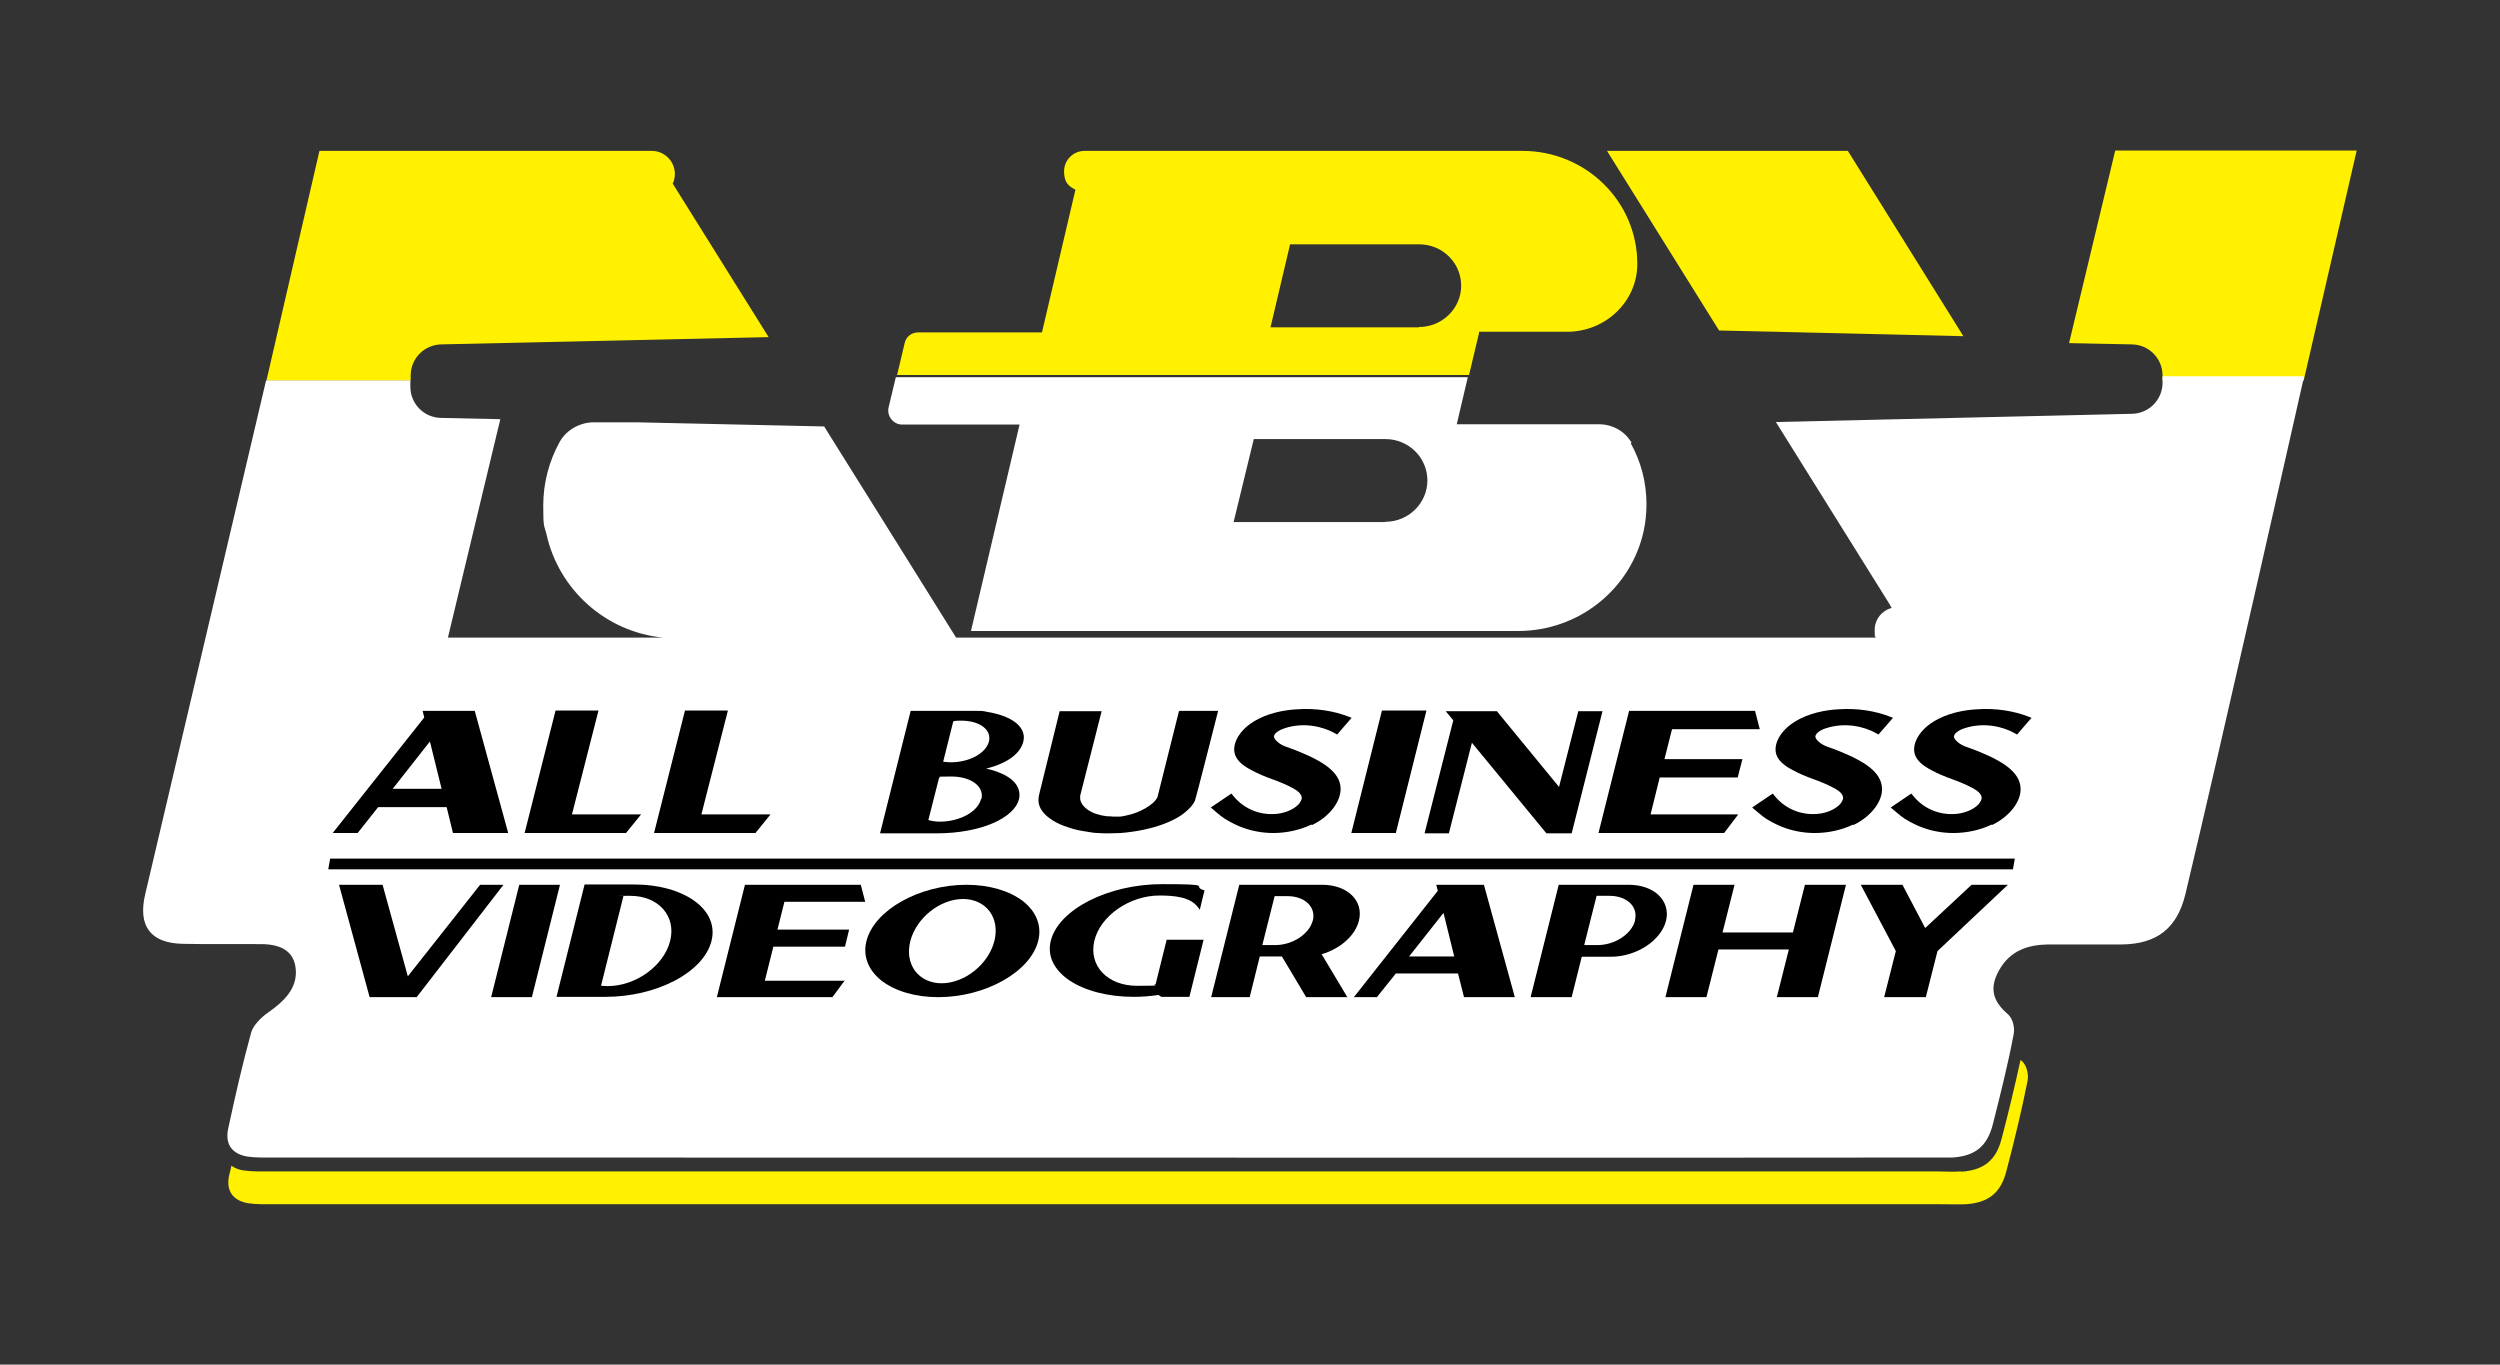 <?xml version="1.0" encoding="UTF-8"?>
<svg xmlns="http://www.w3.org/2000/svg" version="1.1" viewBox="0 0 792 432.3">
  <rect x="0" y="0" width="792" height="432.3" fill="#333333" stroke="none"/>
  <defs>
    <style>
      .cls-1 {
        fill: #fff;
      }

      .cls-2 {
        fill: #fff100;
      }

      .cls-3 {
        fill: #ee4a5d;
      }
    </style>
  </defs>
  <!-- Generator: Adobe Illustrator 28.6.0, SVG Export Plug-In . SVG Version: 1.2.0 Build 709)  -->
  <g>
    <g id="Layer_1">
      <path class="cls-2" d="M621.3,371.1c-2.7.2-5.4,0-8,0h-263.1c-88.1,0-176.3,0-264.4,0-2.9,0-5.8.1-8.6-.3-1.6-.2-2.9-.8-3.9-1.5-.2,1-.4,2-.7,3-1.1,5.1,1.3,8.1,6.1,8.9,2.7.4,5.7.3,8.6.3,88.1,0,176.3,0,264.4,0h263.1c2.7,0,5.3.1,8,0,7.1-.5,11-3.5,12.8-10.4,2.5-9.5,4.8-19,6.7-28.5.5-2.3-.3-5.2-1.8-6.5-.1-.1-.3-.2-.4-.3-1.8,8.3-3.8,16.6-6,25-1.8,6.9-5.7,9.9-12.8,10.4Z"/>
      <polygon class="cls-2" points="544.6 104.7 622 106.5 585.4 47.8 509.1 47.8 544.6 104.7"/>
      <path class="cls-2" d="M655.6,108.7l19.6.4c5.5,0,9.9,4.4,9.9,9.9v1.6h44.7l16.8-72.9h-76.5l-14.6,60.9Z"/>
      <path class="cls-3" d="M213.1,58.2c0-.1.1-.3.2-.4,0,.1-.1.3-.2.4h0Z"/>
      <path class="cls-2" d="M213.1,58.2h0c0-.1.1-.3.2-.4.3-.8.5-1.8.5-2.7,0-4-3.3-7.3-7.3-7.3s-.1,0-.2,0,0,0,0,0h-105.1l-16.8,72.8h45.7v-1.6c0-5.5,4.4-9.9,9.9-9.9l103.5-2.3-30.3-48.5Z"/>
      <path class="cls-1" d="M729.8,119.2h-44.7v2c0,5.5-4.4,9.9-9.9,9.9l-112.6,2.6,36.2,58c0,.2.3.5.5.9-3.1.8-5.4,3.6-5.4,7s.2,1.6.4,2.4h-291.4l-22.3-35.7-17.2-27.5-2.3-3.7-58.9-1.3h-14.3c-1.2,0-2.5.2-3.6.6-2.9.9-5.5,2.9-7,5.6-3.3,6-5.2,12.9-5.2,20.2s.3,6.1,1,8.9c3.8,17.6,18.8,31.2,37.1,32.9h-68.3l16.6-69.2-18.6-.4c-5.5,0-9.9-4.4-9.9-9.9v-2h-45.7s-27.7,117.7-38.3,162.8c-2.4,10.2,1.8,15.5,11.9,15.7,8.4.2,16.8,0,25.2.1,5.6.1,10.1,2,10.6,8,.5,5.9-3.5,10-8.8,13.7-2.2,1.5-4.7,4.1-5.3,6.2-2.8,10.1-5.1,20.3-7.3,30.5-1.1,5.1,1.3,8.1,6.1,8.9,2.7.4,5.7.3,8.5.3,87.5,0,529,.1,531.7,0,7.1-.5,10.9-3.5,12.7-10.4,2.4-9.5,4.8-19,6.6-28.5.5-2.3-.3-5.2-1.8-6.5-4.2-3.6-6.3-7.7-2.8-13.9,3.6-6.5,9.5-8.1,15.6-8.2,7.8,0,15.5,0,23.2,0,11.2-.1,17.7-5.1,20.3-16.2,10.6-44.3,37.5-163.6,37.5-163.6Z"/>
      <g>
        <path d="M121.2,280.3l8,29,22.9-29h7.4l-27.5,35.6h-14.9l-9.7-35.6h13.7Z"/>
        <path d="M168.5,315.9h-12.9l8.9-35.6h12.9s-8.9,35.6-8.9,35.6Z"/>
        <path d="M225.4,298.1c-1.2,4.8-5.4,9.3-11.7,12.6-6.3,3.3-14.1,5.1-21.9,5.1h-15.5l8.9-35.6s14.1,0,15.6,0c16,0,27.1,8,24.6,17.9ZM212.3,298.1c2-7.9-3.7-14.3-12.6-14.3s-1.5,0-2.2.1l-7.1,28.4c.7,0,1.4.1,2.1.1,8.9,0,17.8-6.4,19.8-14.3Z"/>
        <path d="M267.7,310.5l-4,5.4h-36.6l8.9-35.6h36.7l1.4,5.4h-25.6l-2.2,8.8h22.7l-1.3,5.4h-22.7l-2.7,10.8h25.4Z"/>
        <path d="M328.9,298.1c-2.5,9.8-16.7,17.8-31.7,17.8h0c-7.2,0-13.6-1.9-17.9-5.2-4.3-3.4-6-7.9-4.8-12.6,2.5-9.8,16.7-17.8,31.7-17.8h0c7.2,0,13.6,1.9,17.9,5.2,4.3,3.4,6,7.9,4.8,12.6ZM288.4,298.1c-.9,3.6-.4,6.9,1.5,9.5,1.9,2.5,4.9,3.9,8.4,3.9h0c7.3,0,14.8-6,16.7-13.3.9-3.6.4-6.9-1.5-9.5-1.9-2.5-4.9-3.9-8.4-3.9h0c-7.3,0-14.8,6-16.7,13.3Z"/>
        <path d="M332.9,298c2.5-9.9,18.2-17.9,35.2-17.9s9.2.6,13.2,1.9h.3c0,0-1.5,6.2-1.5,6.2l-.6-.8c-2.4-3.2-7.3-3.7-12.2-3.7-9.4,0-18.7,6.4-20.6,14.3s4.1,14.3,13.5,14.3,4.2-.2,5.9-.5l3.5-14.1h11.7s-4.5,18.1-4.5,18.1h-8.9l-.9-.6c-2.6.4-5.2.6-7.8.6-8.2,0-15.4-1.9-20.4-5.2-5-3.4-7.1-7.9-5.9-12.6Z"/>
        <path d="M427,315.9h-13.2l-7.7-12.9h-7l-3.2,12.9h-12.2l8.9-35.6h26.3c8,0,13.2,5.1,11.6,11.4-1.2,4.8-6,8.9-11.8,10.6l8.2,13.7ZM415.9,291.7c1.1-4.3-2.5-7.8-8-7.8h-4.1l-3.9,15.5h4.1c5.5,0,10.8-3.5,11.9-7.8Z"/>
        <path d="M462,308.4h-19.8l-6,7.5h-7.3l26.6-33.7-.5-1.9h15.1l9.8,35.6h-16.1s-1.9-7.5-1.9-7.5ZM446.4,303h14.3l-3.4-13.8-10.9,13.8Z"/>
        <path d="M527.8,291.7s0,0,0,0c-1.6,6.3-9.4,11.4-17.5,11.4h-9.2l-3.2,12.8h-13l8.9-35.6h22.2c8.1,0,13.3,5.1,11.8,11.4h0ZM502,299.4h4.1c5.5,0,10.8-3.5,11.9-7.8,0,0,0-.2,0-.3h0c.9-4.2-2.7-7.5-8.1-7.5h-4.1l-3.9,15.5Z"/>
        <path d="M584.8,280.3l-8.9,35.6h-13l3.8-15.1h-22.3l-3.8,15.1h-13l8.9-35.6h13s-3.8,15.1-3.8,15.1h22.3l3.8-15.1h13Z"/>
        <path d="M624.5,280.3h11.6l-22.3,21-3.7,14.6h-13.2l3.7-14.6-11.1-21h13.2l7.2,13.7,14.7-13.7Z"/>
      </g>
      <g>
        <path d="M141.4,255.7h-21.6l-6.5,8.2h-7.9l29-36.6-.5-2.1h16.5s10.6,38.7,10.6,38.7h-17.5s-2-8.2-2-8.2ZM124.4,249.9h15.5l-3.7-15-11.8,15Z"/>
        <path d="M198.4,263.9h-32.2l9.8-38.8h13.6l-8.4,32.9h21.9l-4.7,5.8Z"/>
        <path d="M239.4,263.9h-32.2l9.8-38.8h13.6l-8.4,32.9h21.9l-4.7,5.8Z"/>
        <path d="M322.8,253.2c-1.5,6-12.2,10.8-26,10.8h-18l9.7-38.8h20.6c1.3,0,2.5,0,3.5.3,8.7,1.4,12.6,5.2,11.6,9.4-.9,3.6-4.6,6.8-11.8,8.6,8.1,1.8,11.4,5.5,10.4,9.8ZM310.9,253.2c1-4-3.2-7.2-9.5-7.2s-2.6.2-3.9.4l-3.4,13.4c1.1.3,2.4.5,3.6.5,6.3,0,12.1-3.1,13.1-7.2ZM302,228.5l-3.2,12.8c.8.1,1.6.2,2.4.2,5.9,0,11.2-2.9,12.1-6.6.9-3.7-2.9-6.6-8.8-6.6-.8,0-1.6,0-2.5.2Z"/>
        <path d="M373.8,225.2h12.1s-7.1,28.1-7.4,28.6c-.6,1.2-1.6,2.3-2.8,3.3-1.2,1.1-2.7,2-4.4,2.8-.8.4-1.7.8-2.8,1.2-.9.3-1.9.7-3.1,1-2.2.6-4.5,1.1-6.8,1.4-1.3.2-2.5.3-3.6.4-1.1,0-2.3.1-3.6.1h-.2c-1.2,0-2.3,0-3.3-.1h0c-1.2,0-2.3-.2-3.4-.4-2.1-.3-4.2-.7-6.1-1.4-1.9-.6-3.5-1.3-4.9-2.2-1.4-.9-2.5-1.8-3.2-2.8-.8-1-1.2-2.1-1.3-3.2,0-.7,0-1.2.1-1.7l.3-1.3,6.3-25.6h13.3l-6.8,26.8c0,.3,0,.5,0,.8,0,.5.2,1.1.4,1.5.6,1.1,1.7,2.1,3.3,2.9.8.4,1.8.7,3,1,.6.1,1.2.2,1.8.3.6,0,1.2,0,2,.1.5,0,1.3,0,2,0h0c.6,0,1.3-.2,1.9-.3,1.4-.3,2.5-.6,3.5-1,2-.8,3.7-1.8,5-2.9.6-.5,1-1,1.4-1.6.1-.3.3-.5.3-.8l6.7-26.8h0Z"/>
        <path d="M415.5,261.2c-3.5,1.7-7.9,2.7-12.1,2.7h0c-2,0-3.9-.2-5.8-.6-3.4-.7-6.5-2-9.7-4-1-.6-3.9-3.1-4-3.2l-.3-.3,6.5-4.4.5.6c3,3.8,7.6,6,12.5,5.9,3.4,0,6.6-1.3,8.3-3.1.4-.5.9-1.2,1-1.9,0-1.2-.9-2.2-3-3.3-2-1.1-4.3-2-6.5-2.8-2.2-.8-4.4-1.7-6.4-2.8-2.9-1.5-4.5-3-5.2-4.8-1.2-3.3,1.2-7.7,5.7-10.5,4.6-2.9,10.1-3.8,14-4,5.9-.4,11.6.5,16.4,2.4l.8.3-4.6,5.3-.7-.4c-3.7-2.1-9.8-3.6-15.9-1.6-1.6.5-3.4,1.6-3.4,2.6,0,.5.4,1.1,1.2,1.8.7.6,1.6,1.1,2.7,1.5l1.7.6c3.7,1.4,7.5,3,10.7,5.2,2.7,1.9,4.3,4,4.7,6.3.8,4.4-2.9,9.8-9,12.7Z"/>
        <path d="M442.2,263.9h-14.1l9.7-38.8h14.1s-9.7,38.8-9.7,38.8Z"/>
        <path d="M507.7,225.2l-9.8,38.8h-8l-23.6-28.7-7.3,28.7h-7.7l9.1-35.8-2.4-2.9h16.2l19.7,24,6.1-24h7.7Z"/>
        <path d="M550.6,258.1l-4.4,5.8h-39.8l9.7-38.7h39.9l1.5,5.8h-27.8l-2.4,9.5h24.7l-1.5,5.8h-24.7l-2.9,11.7h27.7Z"/>
        <path d="M587.1,261.2c-3.5,1.7-7.8,2.7-12.2,2.7h0c-2,0-3.9-.2-5.8-.6-3.4-.7-6.5-2-9.7-4-1-.6-3.8-3.1-4-3.2l-.3-.3,6.5-4.4.5.6c3,3.8,7.6,6,12.5,5.9,3.4,0,6.6-1.3,8.3-3.1.4-.5.9-1.2,1-1.9,0-1.2-.9-2.2-3-3.3-2-1.1-4.3-2-6.5-2.8-2.2-.8-4.4-1.7-6.4-2.8-2.9-1.5-4.5-3-5.2-4.8-1.2-3.3,1.2-7.7,5.7-10.5,4.6-2.9,10.1-3.8,14-4,5.9-.4,11.6.5,16.4,2.4l.8.3-4.6,5.3-.7-.4c-3.7-2.1-9.8-3.6-15.9-1.6-1.7.5-3.3,1.6-3.4,2.6,0,.5.4,1.1,1.2,1.8.7.6,1.6,1.1,2.7,1.5l1.7.6c3.7,1.4,7.5,3,10.7,5.2,2.7,1.9,4.3,4,4.7,6.3.9,4.4-2.9,9.8-9,12.7Z"/>
        <path d="M631,261.2c-3.5,1.7-7.8,2.7-12.2,2.7h0c-2,0-3.9-.2-5.8-.6-3.4-.7-6.5-2-9.7-4-1-.6-3.8-3.1-4-3.2l-.3-.3,6.5-4.4.5.6c3,3.8,7.6,6,12.5,5.9,3.4,0,6.6-1.3,8.3-3.1.4-.5.9-1.2,1-1.9,0-1.2-.9-2.2-3-3.3-2-1.1-4.3-2-6.5-2.8-2.2-.8-4.4-1.7-6.4-2.8-2.9-1.5-4.5-3-5.2-4.8-1.2-3.3,1.2-7.7,5.7-10.5,4.6-2.9,10.1-3.8,14-4,5.9-.4,11.6.5,16.4,2.4l.8.3-4.6,5.3-.7-.4c-3.7-2.1-9.8-3.6-15.9-1.6-1.7.5-3.3,1.6-3.4,2.6,0,.5.4,1.1,1.2,1.8.7.6,1.6,1.1,2.7,1.5l1.7.6c3.7,1.4,7.5,3,10.7,5.2,2.7,1.9,4.3,4,4.7,6.3.9,4.4-2.9,9.8-9,12.7Z"/>
      </g>
      <polygon points="637.7 275.4 104 275.4 104.6 272 638.3 272 637.7 275.4"/>
      <path class="cls-2" d="M468.5,105.1h28c12.1,0,22.1-9.5,22.2-21.3v-.2h0c0-19.8-16.3-35.8-36.4-35.8h-138.7c-3.6,0-6.5,2.9-6.5,6.5s1.5,4.7,3.6,5.8l-10.6,45.2h-39.2c-2.1,0-3.9,1.4-4.3,3.4l-2.4,10.1h181.2l3.2-13.5ZM449.6,103.7h-47.1l6.2-26.3h40.9c7.4,0,13.3,5.9,13.3,13.1s-6,13.1-13.4,13.1Z"/>
      <path class="cls-1" d="M516.9,140.3c-2.1-3.7-6.1-5.9-10.4-5.9h-45l3.5-14.9h-181.2l-2.3,9.6c-.6,2.7,1.5,5.4,4.3,5.4h37.2l-15.4,65.4h173.3c19.5,0,35.8-13.5,39.8-31.6.6-2.8.9-5.6.9-8.6h0c0-7-1.8-13.6-5-19.3ZM438.8,165.4h-48l6.4-26.3h41.7c7.4,0,13.3,5.9,13.3,13.1s-6,13.1-13.3,13.1Z"/>
    </g>
  </g>
</svg>